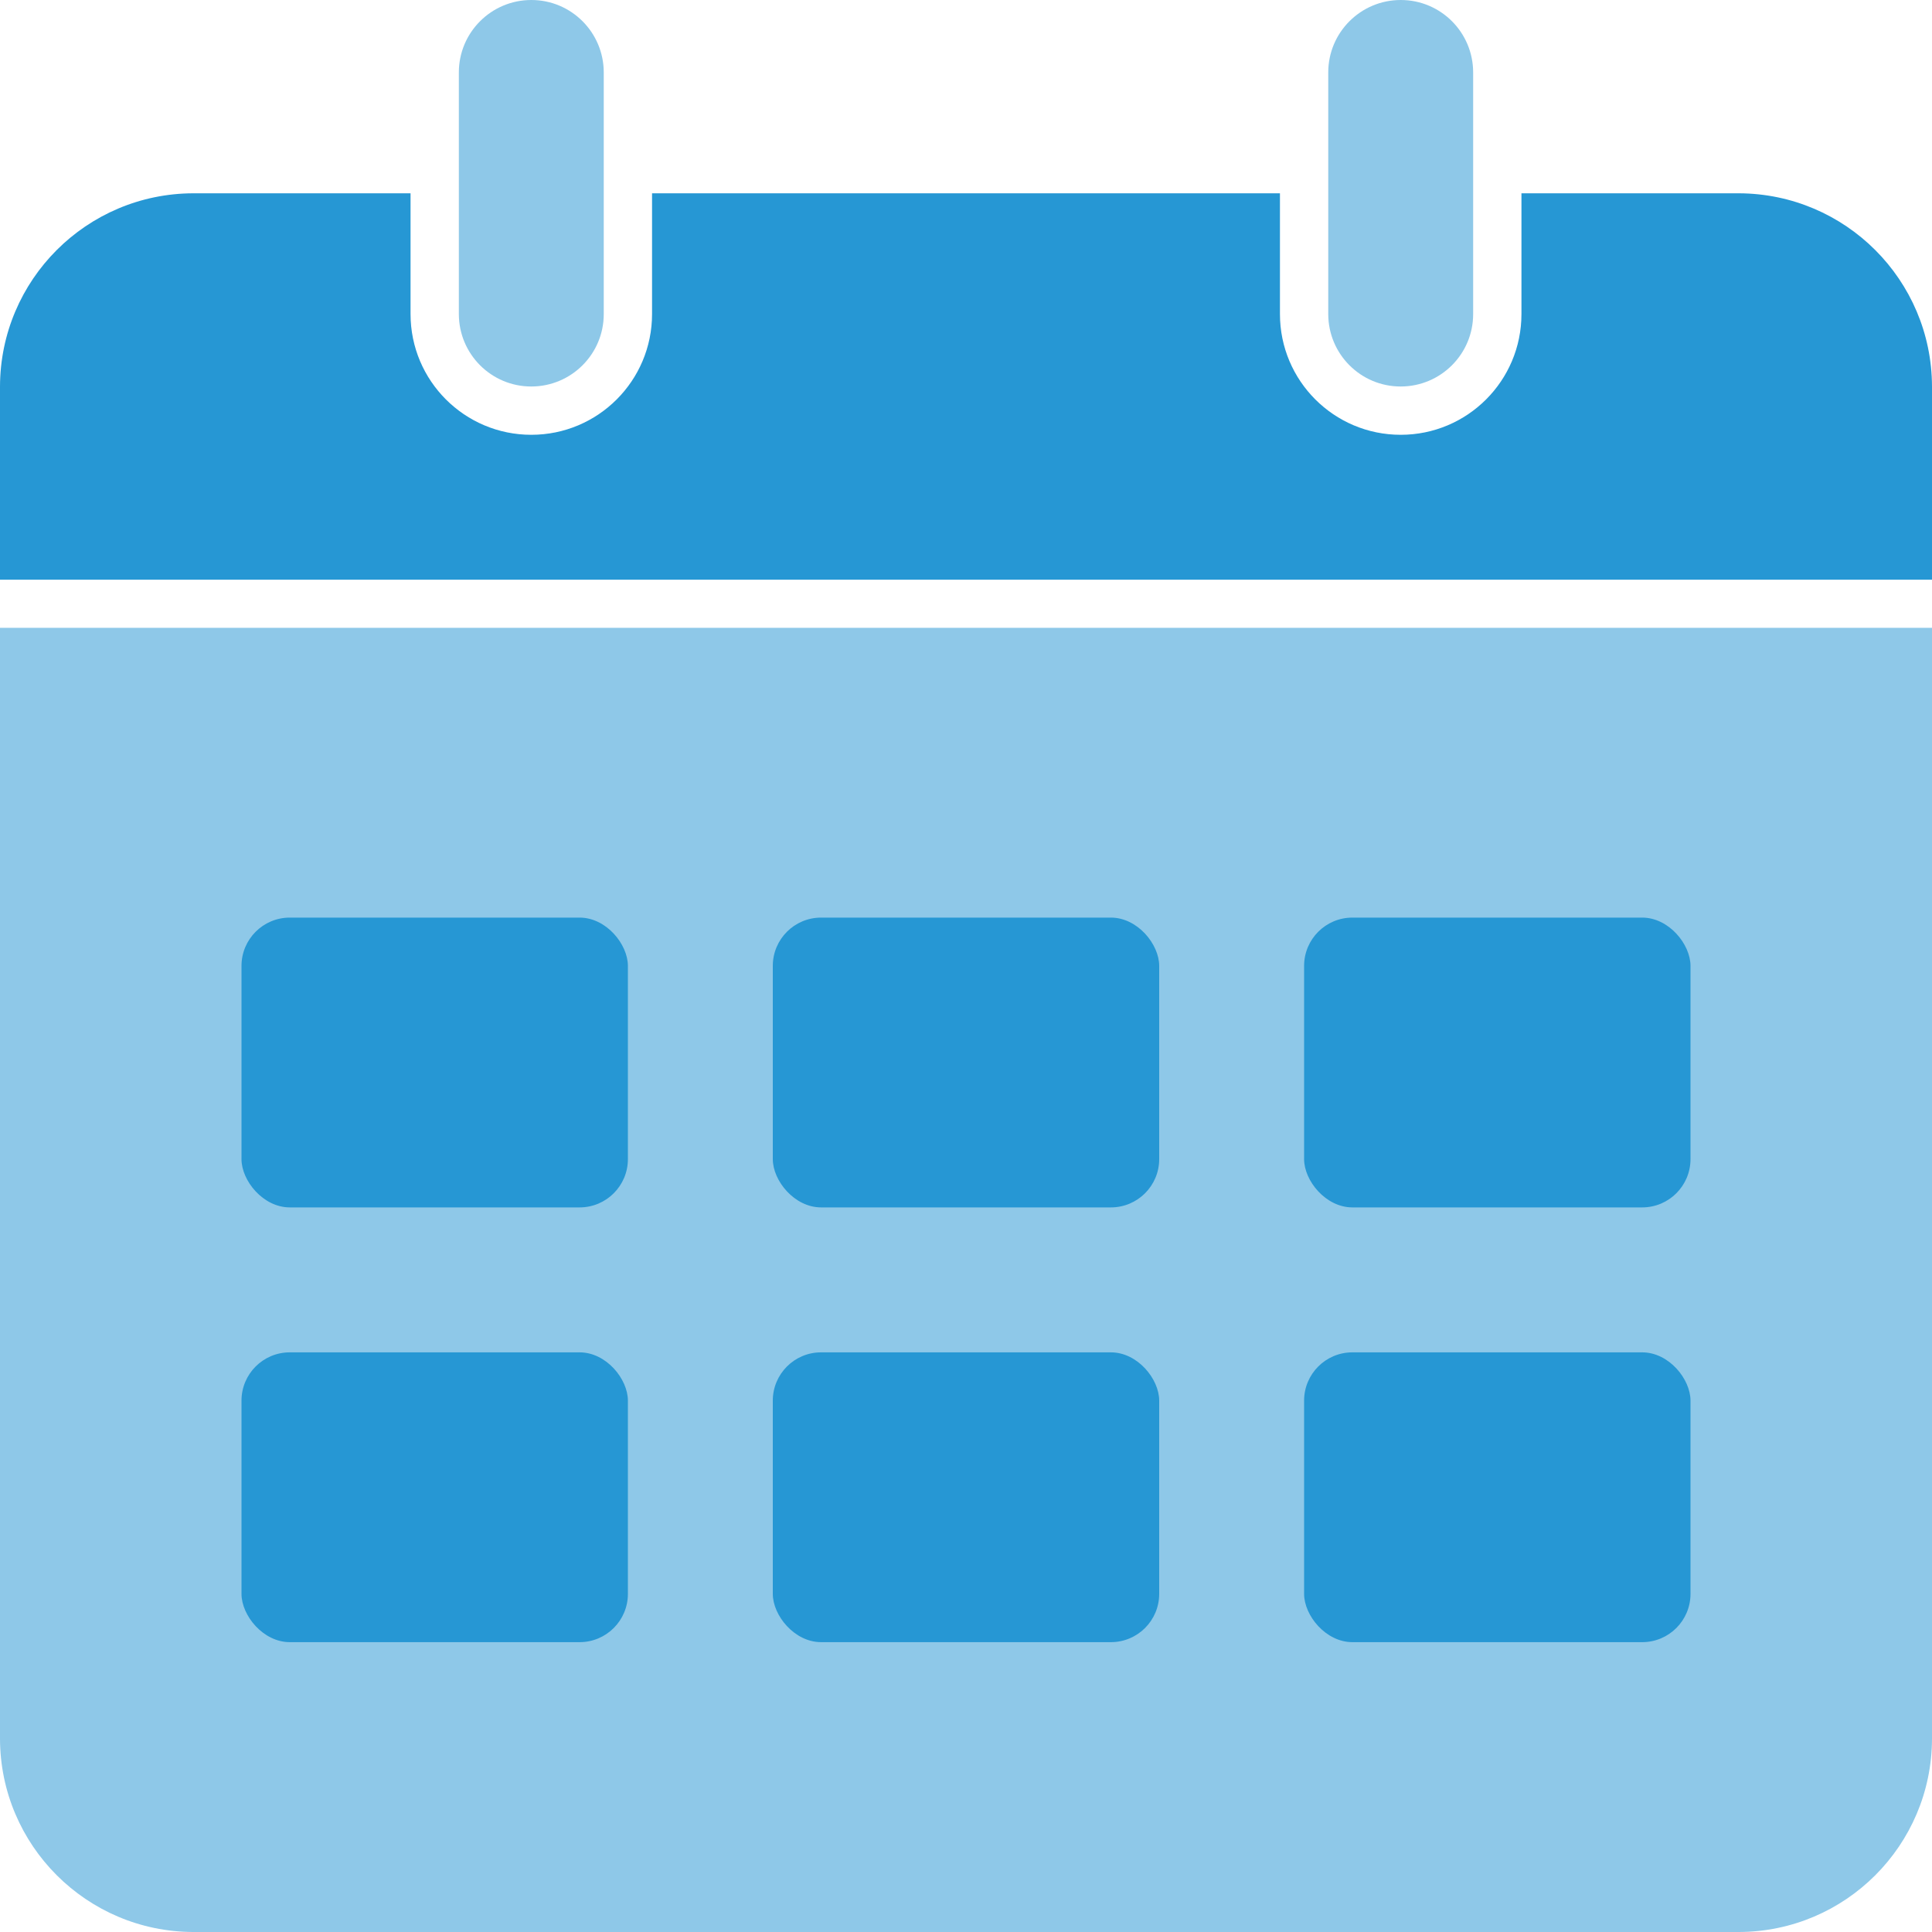 <?xml version="1.0" encoding="UTF-8"?><svg id="uuid-0aff5ff2-7a3e-4dd5-8a77-e5e75fe072e8" xmlns="http://www.w3.org/2000/svg" viewBox="0 0 40 40"><defs><style>.uuid-8546c269-e245-4efc-b7b8-a1c6b39c81e9{fill:#2697d4;}.uuid-8546c269-e245-4efc-b7b8-a1c6b39c81e9,.uuid-cfe408c7-5a26-40f9-8fa6-cde83c5b700f{stroke-width:0px;}.uuid-cfe408c7-5a26-40f9-8fa6-cde83c5b700f{fill:#8ec8e8;}</style></defs><path class="uuid-8546c269-e245-4efc-b7b8-a1c6b39c81e9" d="m40,8.002v4H0v-4c.006-2.207,1.793-3.994,4-4h4.5v2.5c0,1.381,1.119,2.5,2.5,2.5s2.5-1.119,2.5-2.5v-2.5h13v2.5c0,1.381,1.119,2.5,2.5,2.5s2.5-1.119,2.5-2.5v-2.5h4.5c2.207.007,3.994,1.794,4,4Z"/><path class="uuid-cfe408c7-5a26-40f9-8fa6-cde83c5b700f" d="m0,12.998h40v23.002c-.006,2.207-1.793,3.994-4,4H4c-2.207-.007-3.994-1.794-4-4V12.998Z"/><rect class="uuid-8546c269-e245-4efc-b7b8-a1c6b39c81e9" x="5" y="18.998" width="8" height="6" rx="1" ry="1"/><rect class="uuid-8546c269-e245-4efc-b7b8-a1c6b39c81e9" x="16" y="18.998" width="8" height="6" rx="1" ry="1"/><rect class="uuid-8546c269-e245-4efc-b7b8-a1c6b39c81e9" x="27" y="18.998" width="8" height="6" rx="1" ry="1"/><rect class="uuid-8546c269-e245-4efc-b7b8-a1c6b39c81e9" x="5" y="27.999" width="8" height="6" rx="1" ry="1"/><rect class="uuid-8546c269-e245-4efc-b7b8-a1c6b39c81e9" x="16" y="27.999" width="8" height="6" rx="1" ry="1"/><rect class="uuid-8546c269-e245-4efc-b7b8-a1c6b39c81e9" x="27" y="27.999" width="8" height="6" rx="1" ry="1"/><path class="uuid-cfe408c7-5a26-40f9-8fa6-cde83c5b700f" d="m12.5,1.501v5c.001.828-.67,1.5-1.499,1.501-.828.001-1.5-.67-1.501-1.499V1.501C9.499.673,10.17.001,10.999,0c.828-.001,1.5.67,1.501,1.499v.002Z"/><path class="uuid-cfe408c7-5a26-40f9-8fa6-cde83c5b700f" d="m30.5,1.501v5c.001.828-.67,1.5-1.499,1.501s-1.5-.67-1.501-1.499V1.501C27.499.673,28.17.001,28.999,0s1.5.67,1.501,1.499v.002Z"/></svg>
